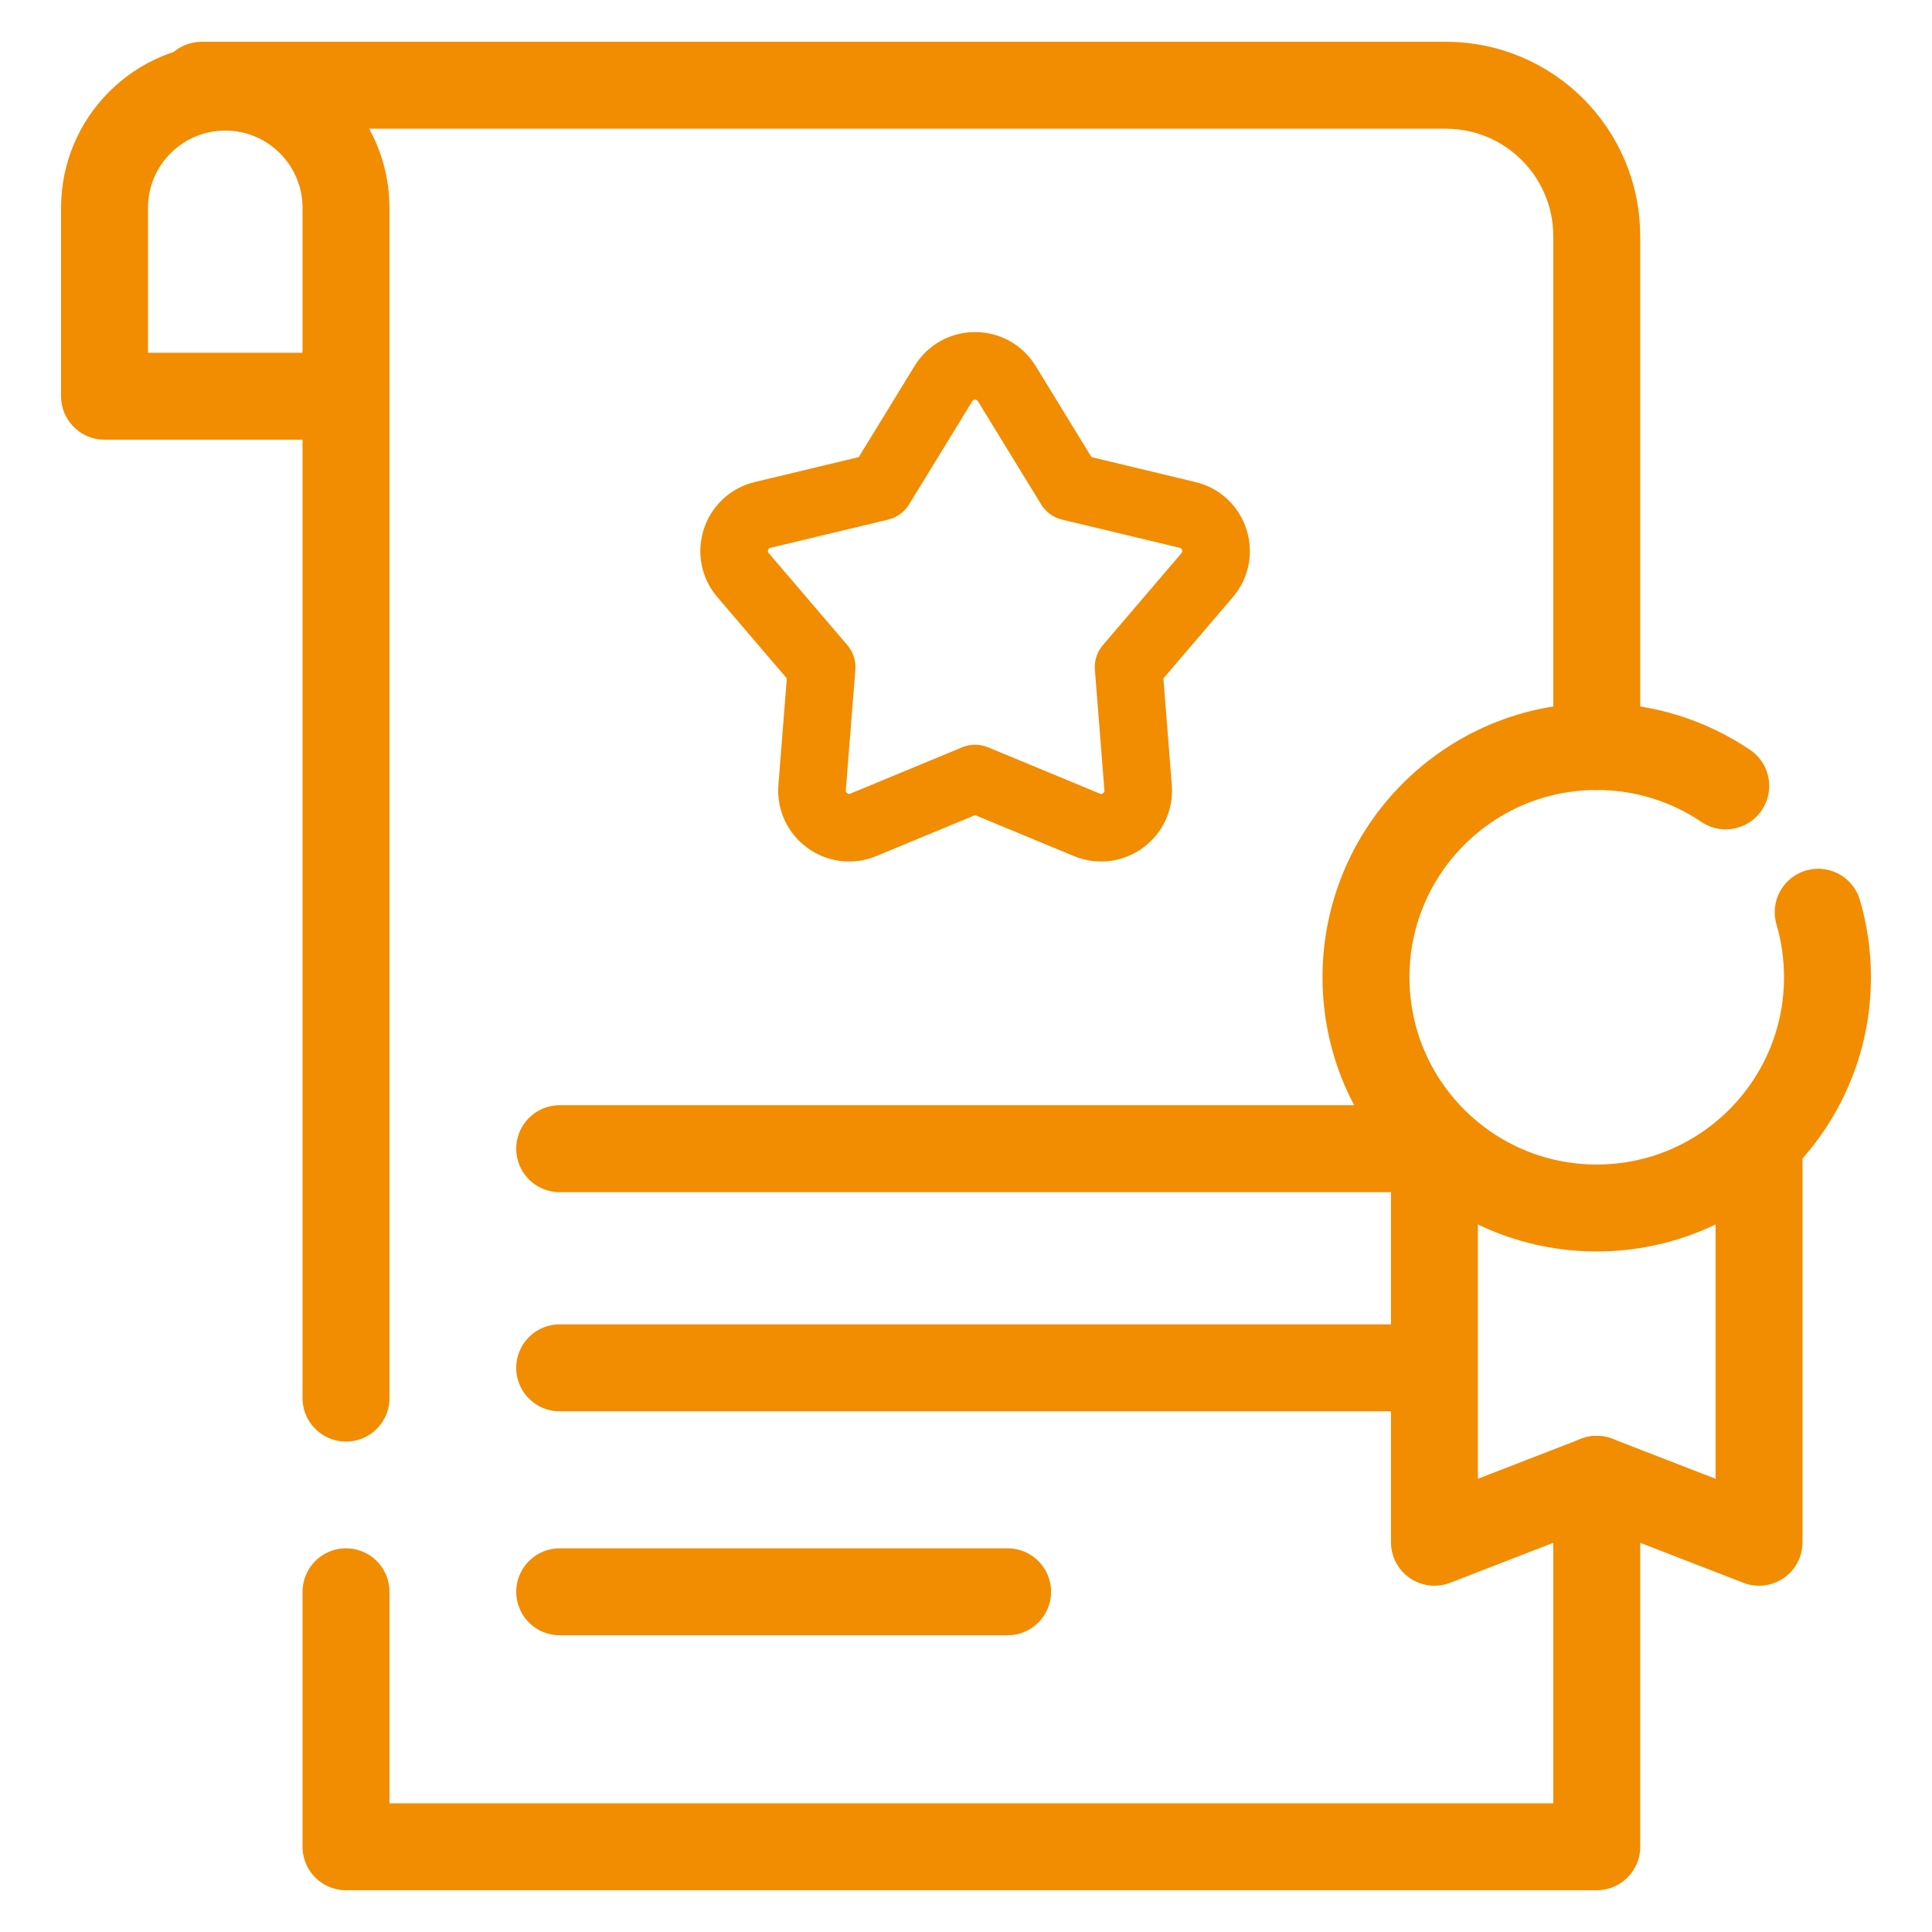 <svg xmlns="http://www.w3.org/2000/svg" id="uuid-1fe21195-a9fc-43d4-a154-82dec03a3ce8" data-name="Ebene 22" viewBox="0 0 2000 2000"><g><path d="M1652.94,772.78V244.47c0-86.28-69.94-156.22-156.22-156.22H208.77M358.18,1647.82v263.93h1294.76v-380.36M358.18,410.15v1037.18" style="fill: none; stroke: #f28c00; stroke-linecap: round; stroke-linejoin: round; stroke-width: 90px;"></path><path d="M233.19,90.19c-69.03,0-124.99,55.96-124.99,124.99v194.97h249.98v-194.97c0-69.03-55.96-124.99-124.99-124.99ZM1820.95,1200.32v396.21l-168.01-65.13-168.01,65.13v-396.21" style="fill: none; stroke: #f28c00; stroke-linecap: round; stroke-linejoin: round; stroke-width: 90px;"></path><path d="M1882.19,944.34c6.26,21.35,9.61,43.93,9.61,67.3,0,131.92-106.94,238.87-238.87,238.87s-238.87-106.94-238.87-238.87,106.94-238.87,238.87-238.87c49.47,0,95.43,15.04,133.55,40.79" style="fill: none; stroke: #f28c00; stroke-linecap: round; stroke-linejoin: round; stroke-width: 90px;"></path><path d="M1439.47,1415.97h-860.08M1439.47,1189.12h-860.08M1043.06,1647.82h-463.66" style="fill: none; stroke: #f28c00; stroke-linecap: round; stroke-linejoin: round; stroke-width: 90px;"></path></g><path d="M1042.22,397.12l65.41,106.74,121.74,29.19c27.93,6.7,38.92,40.54,20.26,62.37l-81.32,95.14,9.85,124.76c2.26,28.63-26.52,49.54-53.05,38.55l-115.68-47.93-115.68,47.93c-26.53,10.99-55.3-9.92-53.05-38.55l9.85-124.76-81.32-95.14c-18.66-21.83-7.67-55.68,20.26-62.37l121.74-29.19,65.41-106.74c15-24.48,50.57-24.48,65.57,0Z" style="fill: none; stroke: #f28c00; stroke-linecap: round; stroke-linejoin: round; stroke-width: 70px;"></path></svg>